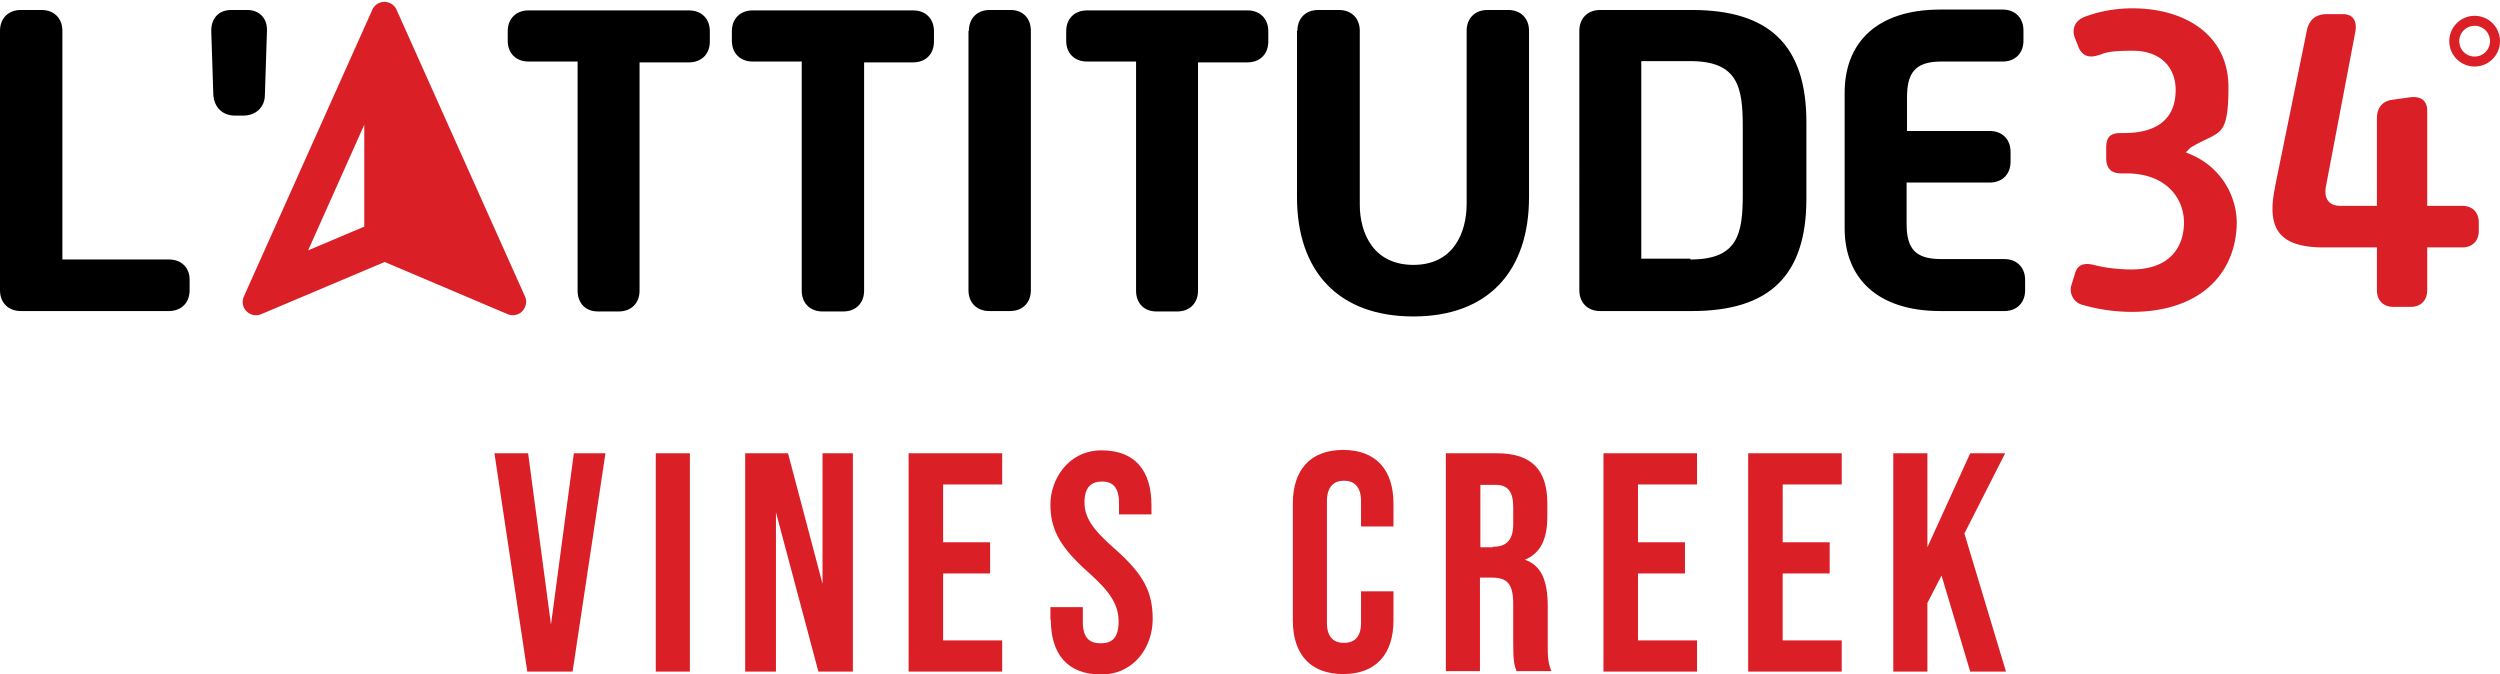 <svg aria-label="L’Attitude 34 Vines Creek" class="logoL34vc svg-logo" xmlns="http://www.w3.org/2000/svg" role="img" viewBox="0 0 601.2 162.2"><title>L’Attitude 34</title><defs><style>.logoL34vc .sF{fill:#da1f26}.logoL34vc .sS{stroke:#da1f26}</style></defs><path d="M0 7.4c0-3 2-5 5-5h5c3 0 5 2 5 5v55h25.6c3 0 5 1.9 5 4.9v2.5c0 3-2 5-5 5H5c-3 0-5-2-5-5V7.4Zm51.3 15.4-.5-15.4c0-3 1.8-5 4.8-5h3.8c3 0 4.9 2 4.8 5l-.5 15.4c0 3-2.2 5-5.2 5h-2c-3 0-5-2-5.2-5Zm87.6-8h-11.8c-3 0-5-2-5-5V7.5c0-3 2-5 5-5h38.6c3 0 5 2 5 5V10c0 3-2 5-5 5h-11.9v54.9c0 3-2 5-5 5h-5c-3 0-4.9-2-4.9-5v-55Zm54 0H181c-3 0-5-2-5-5V7.5c0-3 2-5 5-5h38.6c3 0 5 2 5 5V10c0 3-2 5-5 5h-11.8v54.9c0 3-2 5-5 5h-5c-3 0-5-2-5-5v-55ZM233 7.4c0-3 2-5 5-5h5c3 0 4.9 2 4.9 5v62.4c0 3-2 5-5 5h-5c-3 0-5-2-5-5V7.4h.1Zm40.2 7.4h-11.8c-3 0-5-2-5-5V7.5c0-3 2-5 5-5H300c3 0 5 2 5 5V10c0 3-2 5-5 5h-11.9v54.9c0 3-2 5-5 5h-5c-3 0-4.9-2-4.9-5v-55ZM312 7.4c0-3 2-5 5-5h5c3 0 5 2 5 5v41.8c0 6.9 3.3 14.5 12.9 14.5S352.7 56 352.7 49V7.4c0-3 2-5 5-5h5c3 0 5 2 5 5v40c0 17.8-9.8 28.7-27.8 28.7s-28-10.8-28-28.7v-40Zm67.8 0c0-3 2-5 5-5h22.1c18.7 0 27.5 8.6 27.5 27v18.4c0 18.4-8.8 27-27.5 27h-22.1c-3 0-5-2-5-5V7.4Zm26.7 55c11.4 0 12.6-6.1 12.6-15.6V30.4c0-9.5-1.2-15.7-12.6-15.7h-11.8v47.5h11.8v.2Zm37.1-40.1c0-12 7.7-20 23-20h15c3 0 5 2 5 5v2.5c0 3-2 5-5 5h-14.8c-6.3 0-8.2 2.8-8.2 8.6v8.1h19.9c3 0 5 2 5 5v2.4c0 3-2 5-5 5h-20v9.9c0 5.9 2 8.5 8.3 8.5H482c3 0 5 2 5 5v2.5c0 3-2 5-5 5h-15.4c-15.2 0-23-8-23-19.9V22.3Z"/><circle class="sS" cx="595.1" cy="9.9" r="4.9" fill="none" stroke-miterlimit="10" stroke-width="2.4"/><path class="sF sF1" d="m497.2 68.2.8-2.6c.8-2.9 3-3.6 6-2.8 2 .5 5.1 1 8.6 1 8.7 0 11.6-5 11.6-10.3s-3.9-10.8-12.8-10.8h-1.3c-3 0-4.6-1.7-4.6-4.7v-2.5c0-3 1.4-4.5 4.4-4.5h.8c9.7 0 11.5-5 11.5-9.4s-2.7-8.4-9.4-8.4-6.7.8-7.8 1c-3 1-5.2 0-6.2-2.8l-.8-2c-1-2.8.3-5.3 3-6.3 2.4-.9 6.5-2.1 11.8-2.1 13.2 0 24.1 6.8 24.1 20s-2.7 11.2-9.5 15.3a19 19 0 0 1 11.5 17c0 12.4-8.6 22.7-26.3 22.7a44 44 0 0 1-12-1.7 4.8 4.8 0 0 1-3.5-5.8l.1-.4Zm48.9-23.4L553.8 7c.7-3.1 2.8-4.6 5.8-4.6h3.8c3 0 4.6 2.1 4 5.4l-7 36.8c-.5 2.4 0 3.9 2.4 3.9h7.8v-20c0-3 1.6-5.1 4.6-5.5l4.3-.6c3.1-.4 5.2 1.2 5.2 4.2v21.9h7.4c3 0 5 2 5 5v2c0 3-2 5-5 5h-7.4v9.3c0 3-2 5-5 5h-4.1c-3 0-5-2-5-5v-9.3h-11.8c-10.8 0-15-4.6-12.7-15.5v-.2Z" stroke="#fff" stroke-miterlimit="10" stroke-width="2"/><path class="sF sF2" d="m126.3 71.4-31-69.2A3.2 3.2 0 0 0 91 .8c-.6.3-1.1.8-1.4 1.4l-31 69.2a3.2 3.2 0 0 0 4.1 4.2L92.5 63l29.7 12.6c1.7.6 3.5-.2 4.1-1.9a3 3 0 0 0 0-2.3ZM87.6 30v24.5l-13.5 5.7L87.6 30Z"/><path class="sF sF3" d="M118.7 109h8.3l5.5 41.2L138 109h7.6l-7.9 52.5h-10.9l-7.9-52.5Zm39 0h8.2v52.5h-8.2V109Zm21.6 0h10.2l8.3 31.4V109h7.3v52.5h-8.3l-10.2-38.3v38.3h-7.4V109Zm39.2 0H241v7.5h-14.2v13.9h11.3v7.5h-11.3V154H241v7.5h-22.5V109Zm34.1 40v-3h7.8v3.6c0 3.8 1.6 5.1 4.3 5.1s4.3-1.3 4.3-5.2-1.8-7-7.2-11.8c-6.9-6.1-9.2-10.4-9.2-16.4s4.3-13 12.3-13 12 4.8 12 13.2v2.2h-7.8V121c0-3.8-1.5-5.2-4.1-5.2s-4.2 1.4-4.2 5 1.9 6.5 7.3 11.2c6.9 6.1 9.1 10.3 9.1 16.9s-4.4 13.3-12.4 13.3-12.1-4.8-12.1-13.2Zm58.3.3v-28.2c0-8.1 4.2-12.9 12.1-12.9s12.1 4.8 12.1 12.9v5.5h-7.8v-6.1c0-3.5-1.7-4.9-4.1-4.9s-4.1 1.4-4.1 4.9v29.3c0 3.5 1.7 4.8 4.1 4.8s4.1-1.3 4.1-4.8v-7.6h7.8v7c0 8.1-4.2 12.9-12.1 12.9s-12.1-4.8-12.1-12.9Zm36.8-40.3h12.2c8.5 0 12.2 4 12.2 12.1v3.2c0 5.4-1.7 8.8-5.4 10.3 4.1 1.4 5.5 5.3 5.5 11.2v9.2c0 2.5 0 4.4.9 6.4h-8.4c-.5-1.3-.8-2.2-.8-6.5v-9.6c0-4.9-1.4-6.4-5.2-6.4h-2.8v22.5h-8.2v-52.5Zm11.2 22.5c3.1 0 5-1.3 5-5.5v-4c0-3.8-1.3-5.4-4.2-5.4H356v15h3Zm26.7-22.5h22.5v7.5h-14.2v13.9h11.3v7.5h-11.3V154h14.2v7.5h-22.5V109Zm34.8 0h22.5v7.5h-14.2v13.9H440v7.5h-11.3V154h14.2v7.5h-22.5V109Zm46.5 29.4-3.4 6.6v16.5h-8.2V109h8.2v22.6l10.3-22.6h8.4l-9.8 19.3 10 33.2h-8.6l-6.9-23.1Z"/></svg>